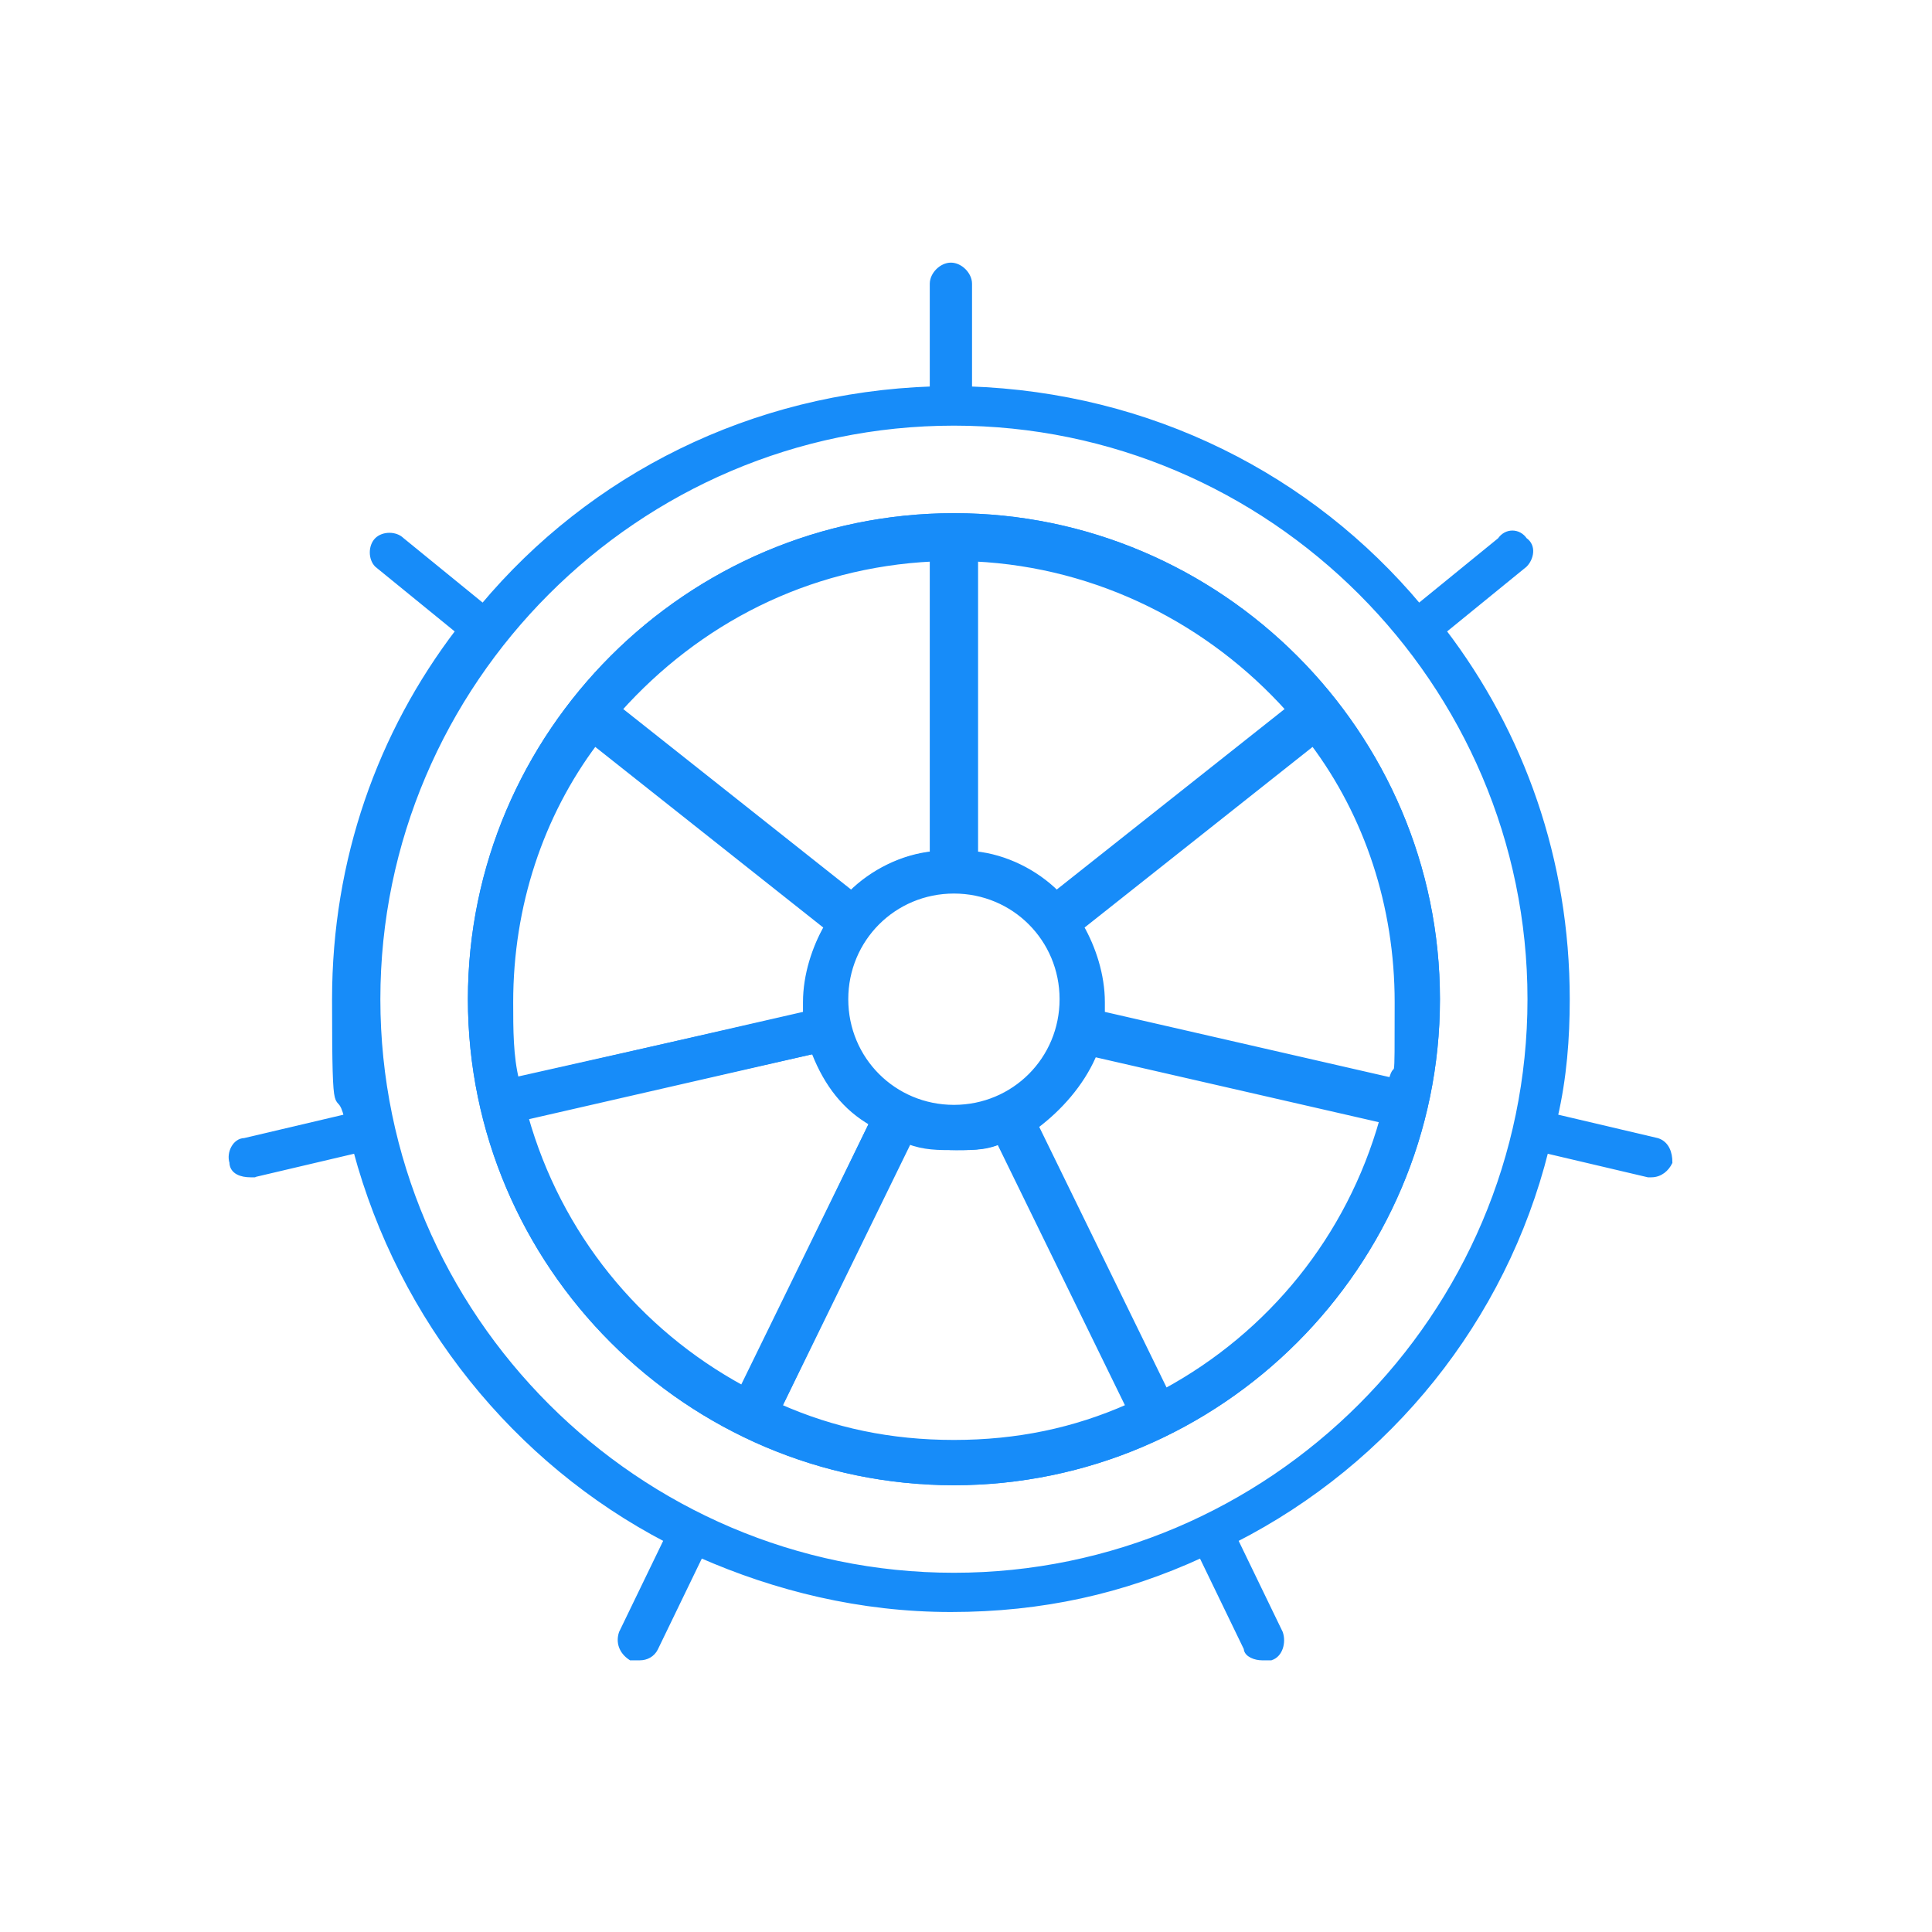 <?xml version="1.0" encoding="UTF-8"?>
<svg id="Ebene_1" data-name="Ebene 1" xmlns="http://www.w3.org/2000/svg" version="1.1" viewBox="0 0 64 64">
  <defs>
    <style>
      .cls-1 {
        stroke-width: .2px;
      }

      .cls-1, .cls-2 {
        fill: #178cf9;
        stroke: #178cf9;
      }

      .cls-2 {
        stroke-miterlimit: 10;
        stroke-width: .2px;
      }
    </style>
  </defs>
  <path class="cls-1" d="M31.6,17.1c-8.8,0-16,7.2-16,16s7.2,16,16,16,16-7.2,16-16-7.2-16-16-16ZM43.5,24.6c1.8,2.4,2.8,5.4,2.8,8.6s0,1.8-.2,2.6l-9.6-2.2c0-.1,0-.3,0-.4,0-.9-.3-1.8-.7-2.5l7.7-6.1ZM31.6,36.7c-2,0-3.6-1.6-3.6-3.6s1.6-3.6,3.6-3.6,3.6,1.6,3.6,3.6-1.6,3.6-3.6,3.6ZM32.3,28.3v-9.8c4.1.2,7.8,2.1,10.4,5l-7.7,6.1c-.7-.7-1.7-1.2-2.7-1.3ZM28.2,29.6l-7.7-6.1c2.6-2.9,6.2-4.8,10.4-5v9.8c-1,.1-2,.6-2.7,1.3ZM26.7,33.6l-9.6,2.2c-.2-.8-.2-1.7-.2-2.6,0-3.2,1-6.2,2.8-8.6l7.7,6.1c-.4.7-.7,1.6-.7,2.5s0,.3,0,.4ZM27,34.9c.4,1,1,1.8,1.9,2.3l-4.3,8.8c-3.5-1.9-6.1-5.1-7.2-9l9.6-2.2ZM33.1,37.8l4.3,8.8c-1.8.8-3.7,1.2-5.8,1.2s-4-.4-5.8-1.2l4.3-8.8c.5.2,1,.2,1.5.2s1,0,1.5-.2ZM36.2,34.9l9.6,2.2c-1.1,3.9-3.7,7.1-7.2,9l-4.3-8.8c.8-.6,1.5-1.4,1.9-2.3Z"/>
  <path class="cls-2" d="M31.6,17.1c-8.8,0-16,7.2-16,16s7.2,16,16,16,16-7.2,16-16-7.2-16-16-16ZM46.2,35.9l-9.8-2.2c0-.2,0-.3,0-.5,0-.9-.3-1.8-.7-2.5l7.9-6.3c1.8,2.5,2.9,5.5,2.9,8.8s0,1.9-.3,2.7ZM31.6,36.8c-2,0-3.7-1.7-3.7-3.7s1.7-3.7,3.7-3.7,3.7,1.7,3.7,3.7-1.7,3.7-3.7,3.7ZM42.9,23.4l-7.9,6.3c-.7-.7-1.7-1.2-2.8-1.4v-10.1c4.3.2,8.1,2.1,10.7,5.1ZM31,18.2v10.1c-1.1.1-2.1.6-2.8,1.4l-7.9-6.3c2.6-3,6.4-5,10.7-5.1ZM19.6,24.3l7.9,6.3c-.5.7-.7,1.6-.7,2.5s0,.3,0,.5l-9.8,2.2c-.2-.9-.3-1.8-.3-2.7,0-3.3,1.1-6.3,2.9-8.8ZM17.2,37l9.8-2.2c.4,1,1.1,1.9,1.9,2.4l-4.4,9.1c-3.6-1.9-6.3-5.3-7.4-9.3ZM25.7,46.8l4.4-9.1c.5.2,1,.3,1.6.3s1.1,0,1.6-.3l4.4,9.1c-1.8.8-3.8,1.2-5.9,1.2s-4.1-.4-5.9-1.2ZM38.6,46.3l-4.4-9.1c.9-.6,1.6-1.4,1.9-2.4l9.8,2.2c-1.1,4-3.8,7.4-7.4,9.3Z"/>
  <path class="cls-2" d="M54.9,37.8l-3.4-.8c.3-1.3.4-2.6.4-3.9,0-4.6-1.5-8.8-4.1-12.2l2.7-2.2c.2-.2.3-.6,0-.8-.2-.3-.6-.3-.8,0l-2.7,2.2c-3.6-4.3-8.9-7-14.9-7.2v-3.5c0-.3-.3-.6-.6-.6s-.6.3-.6.6v3.5c-6,.2-11.3,2.9-14.9,7.2l-2.7-2.2c-.2-.2-.6-.2-.8,0-.2.2-.2.6,0,.8l2.7,2.2c-2.6,3.4-4.1,7.6-4.1,12.2s.1,2.7.4,3.9l-3.4.8c-.3,0-.5.4-.4.7,0,.3.3.4.6.4s0,0,.1,0l3.4-.8c1.5,5.6,5.3,10.3,10.3,12.9l-1.5,3.1c-.1.3,0,.6.3.8,0,0,.2,0,.3,0,.2,0,.4-.1.5-.3l1.5-3.1c2.5,1.1,5.3,1.8,8.3,1.8s5.7-.6,8.3-1.8l1.5,3.1c0,.2.3.3.5.3s.2,0,.3,0c.3-.1.4-.5.3-.8l-1.5-3.1c5.1-2.6,8.9-7.3,10.3-12.9l3.4.8s0,0,.1,0c.3,0,.5-.2.6-.4,0-.3-.1-.6-.4-.7ZM31.6,52.2c-10.5,0-19.1-8.6-19.1-19.1S21.1,14,31.6,14s19.1,8.6,19.1,19.1-8.6,19.1-19.1,19.1Z"/>
</svg>